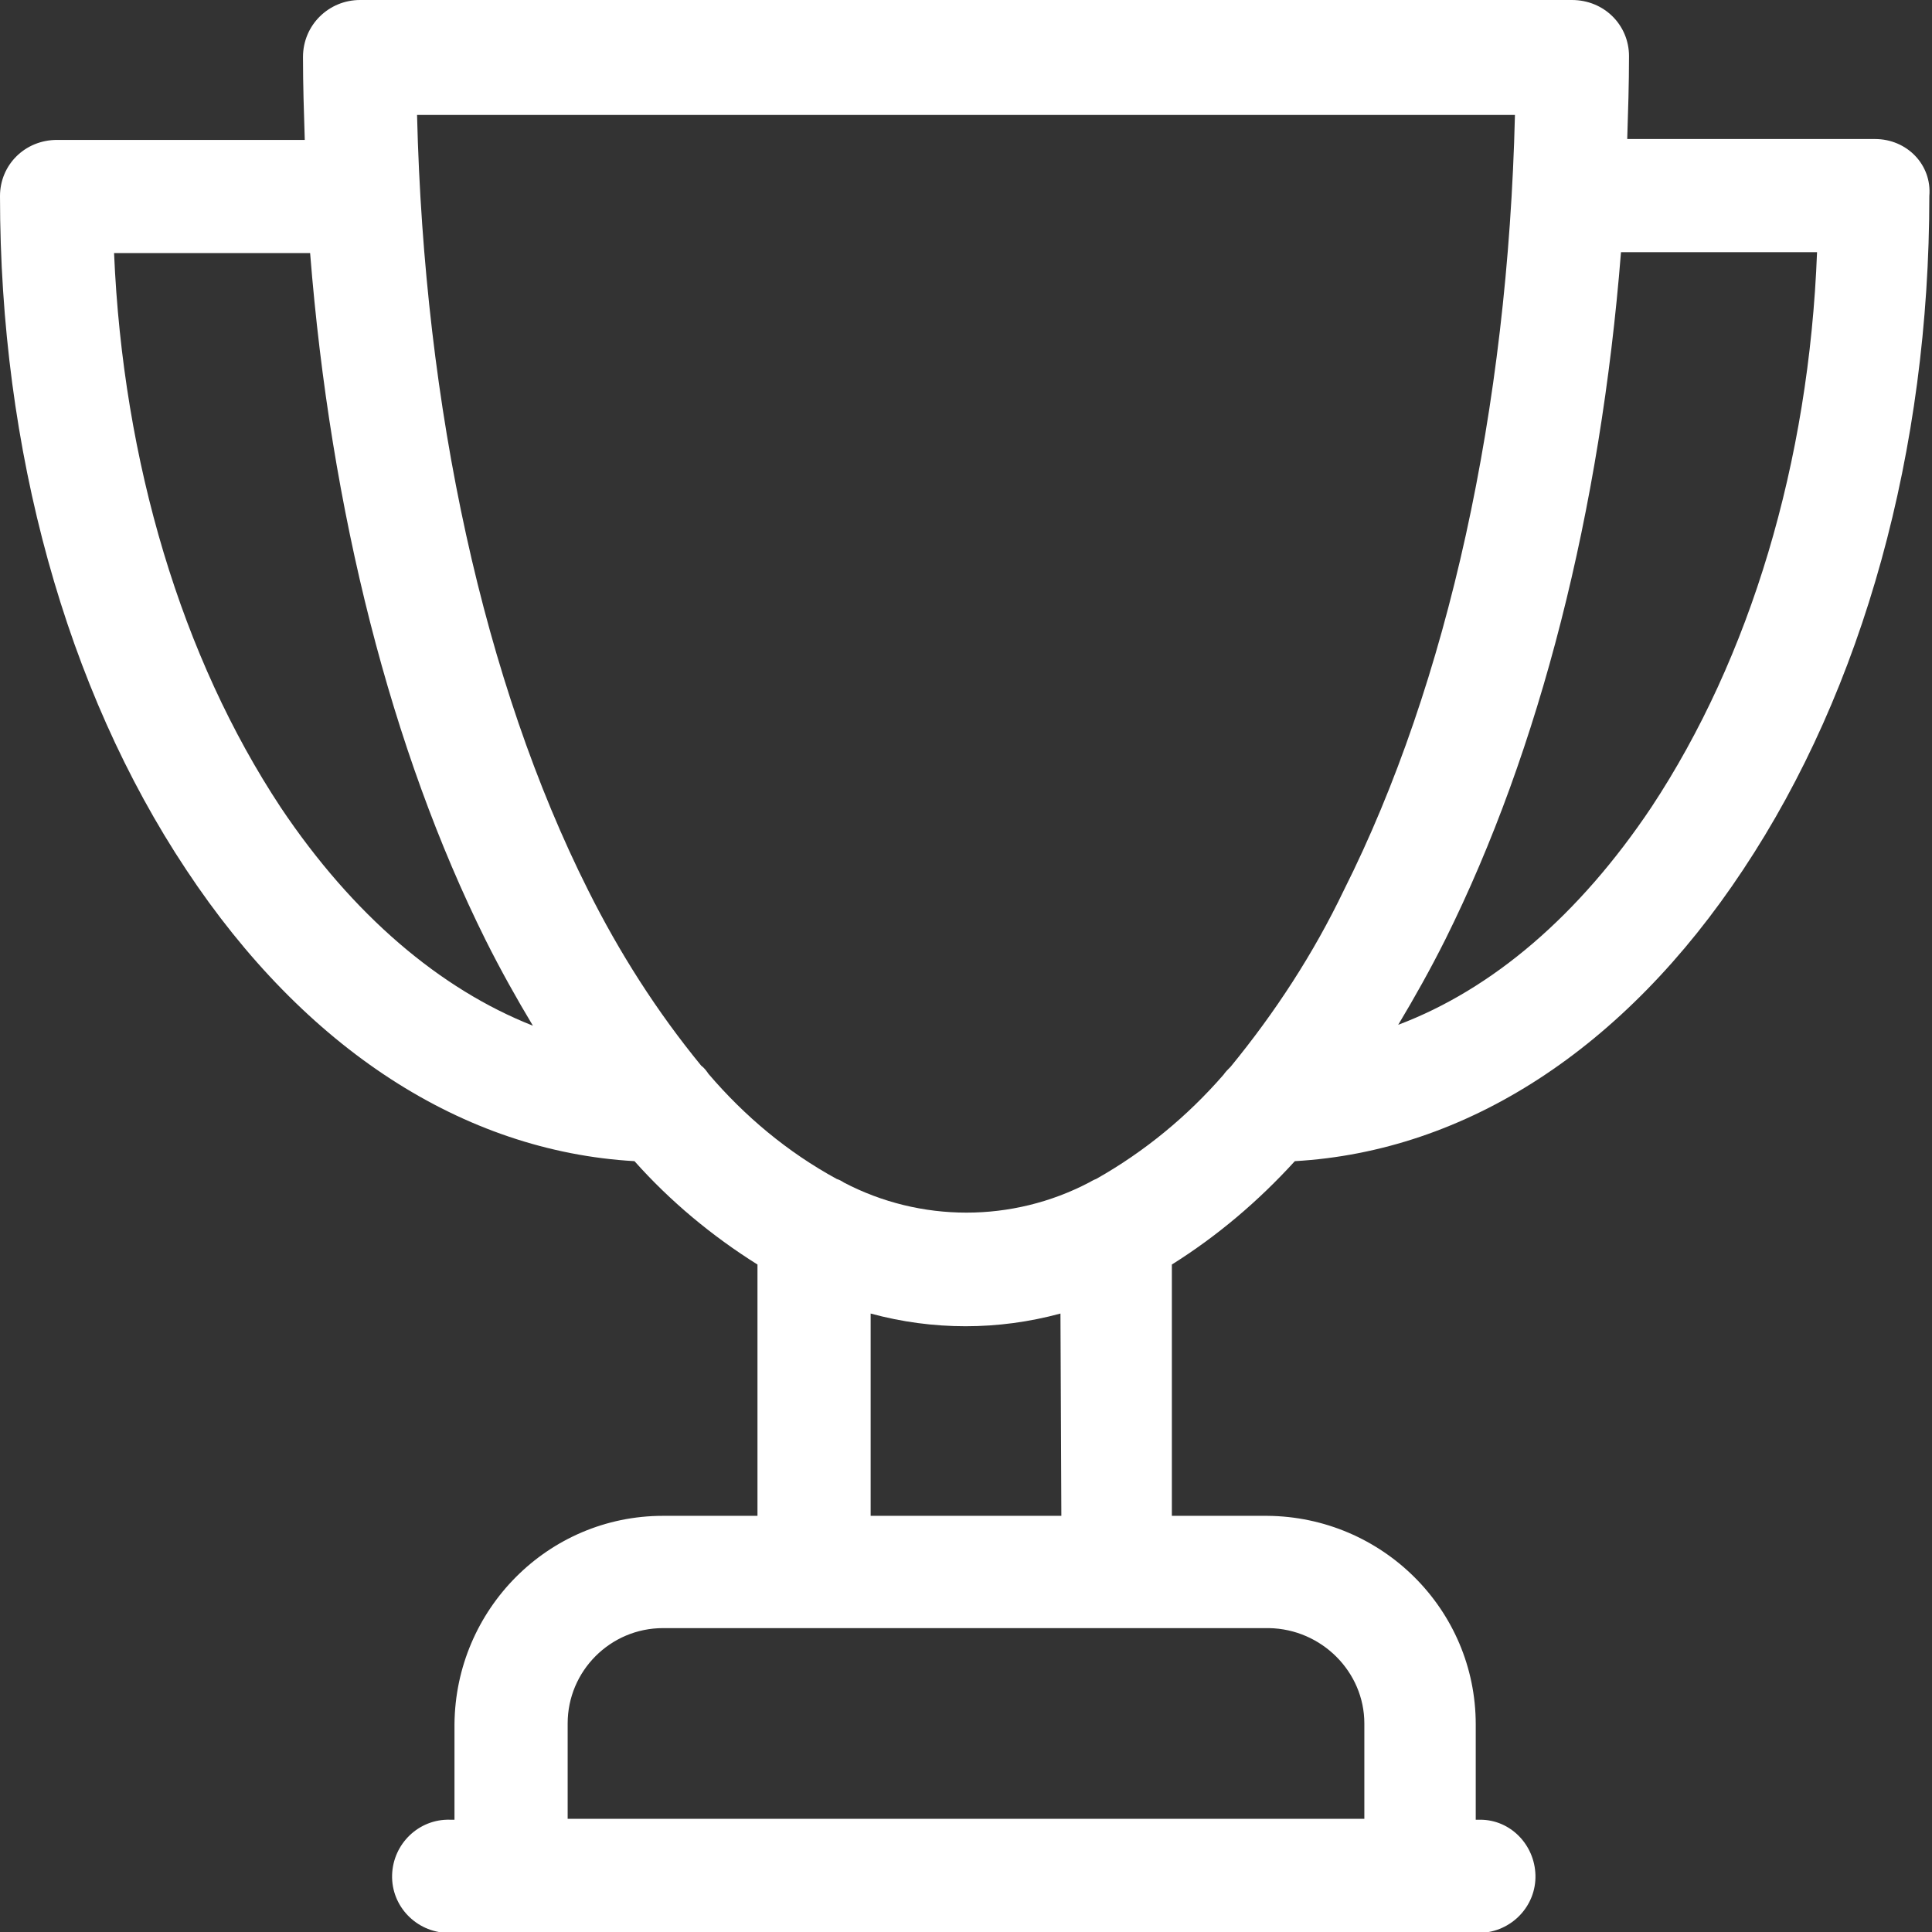 <?xml version="1.0" encoding="utf-8"?>
<!-- Generator: Adobe Illustrator 25.2.1, SVG Export Plug-In . SVG Version: 6.00 Build 0)  -->
<svg version="1.1" id="Laag_1" xmlns="http://www.w3.org/2000/svg" xmlns:xlink="http://www.w3.org/1999/xlink" x="0px" y="0px"
	 viewBox="0 0 216.8 216.8" style="enable-background:new 0 0 216.8 216.8;" xml:space="preserve">
<rect x="0" y="0" width="216.8" height="216.8" fill="#333333" stroke="none"/>
<style type="text/css">
	.st0{fill:#FFFFFF;}
</style>
<path class="st0" d="M210.4,15.6h-27.8c0.1-3.1,0.2-6.2,0.2-9.3c0-3.5-2.8-6.3-6.4-6.3H40.4C36.9,0,34,2.8,34,6.4
	c0,3.1,0.1,6.2,0.2,9.3H6.4C2.8,15.7,0,18.5,0,22c0,28.5,7.4,55.3,20.9,75.6c13.3,20.1,31.1,31.6,50.3,32.7c4,4.5,8.7,8.4,13.8,11.6
	v28.2H74.4c-12.9,0-23.3,10.5-23.4,23.4v10.7h-0.5c-3.5-0.1-6.4,2.7-6.5,6.2c-0.1,3.5,2.7,6.4,6.2,6.5c0.1,0,0.2,0,0.2,0h115.7
	c3.5-0.1,6.3-3,6.2-6.5c-0.1-3.4-2.8-6.2-6.2-6.2h-0.5v-10.7c0-12.9-10.5-23.3-23.4-23.4h-10.7v-28.2c5.1-3.2,9.7-7.1,13.8-11.6
	c19.2-1.1,37-12.6,50.3-32.7c13.5-20.3,20.9-47.1,20.9-75.6C216.8,18.5,214,15.6,210.4,15.6C210.4,15.6,210.4,15.6,210.4,15.6z
	 M31.5,90.6C20.4,73.8,13.8,51.9,12.8,28.4h22c2.3,29,9.1,55.8,19.7,77.1c1.7,3.4,3.5,6.6,5.3,9.6C49.4,111,39.6,102.7,31.5,90.6z
	 M153.1,193.4v10.7H63.7v-10.7c0-5.9,4.8-10.7,10.7-10.7h68C148.3,182.8,153.1,187.6,153.1,193.4L153.1,193.4z M119.1,170.1H97.7
	v-22.7c7,1.9,14.3,1.9,21.3,0L119.1,170.1z M123,132.3c-0.3,0.1-0.6,0.3-0.8,0.4c-8.6,4.5-18.9,4.5-27.5,0c-0.3-0.2-0.5-0.3-0.8-0.4
	c-5.5-3-10.3-7-14.4-11.8c-0.2-0.3-0.5-0.7-0.8-0.9c-5-6.1-9.2-12.7-12.7-19.7c-11.7-23.3-18.4-54-19.2-87H170
	c-0.8,33-7.5,63.7-19.2,87c-3.4,7.1-7.7,13.7-12.7,19.8c-0.3,0.3-0.6,0.6-0.8,0.9C133.3,125.2,128.5,129.2,123,132.3L123,132.3z
	 M185.3,90.6c-8.1,12.1-17.8,20.4-28.4,24.4c1.8-3,3.6-6.2,5.3-9.6c10.6-21.3,17.4-48.1,19.7-77.1h22
	C203,51.9,196.4,73.8,185.3,90.6L185.3,90.6z"/>
</svg>
